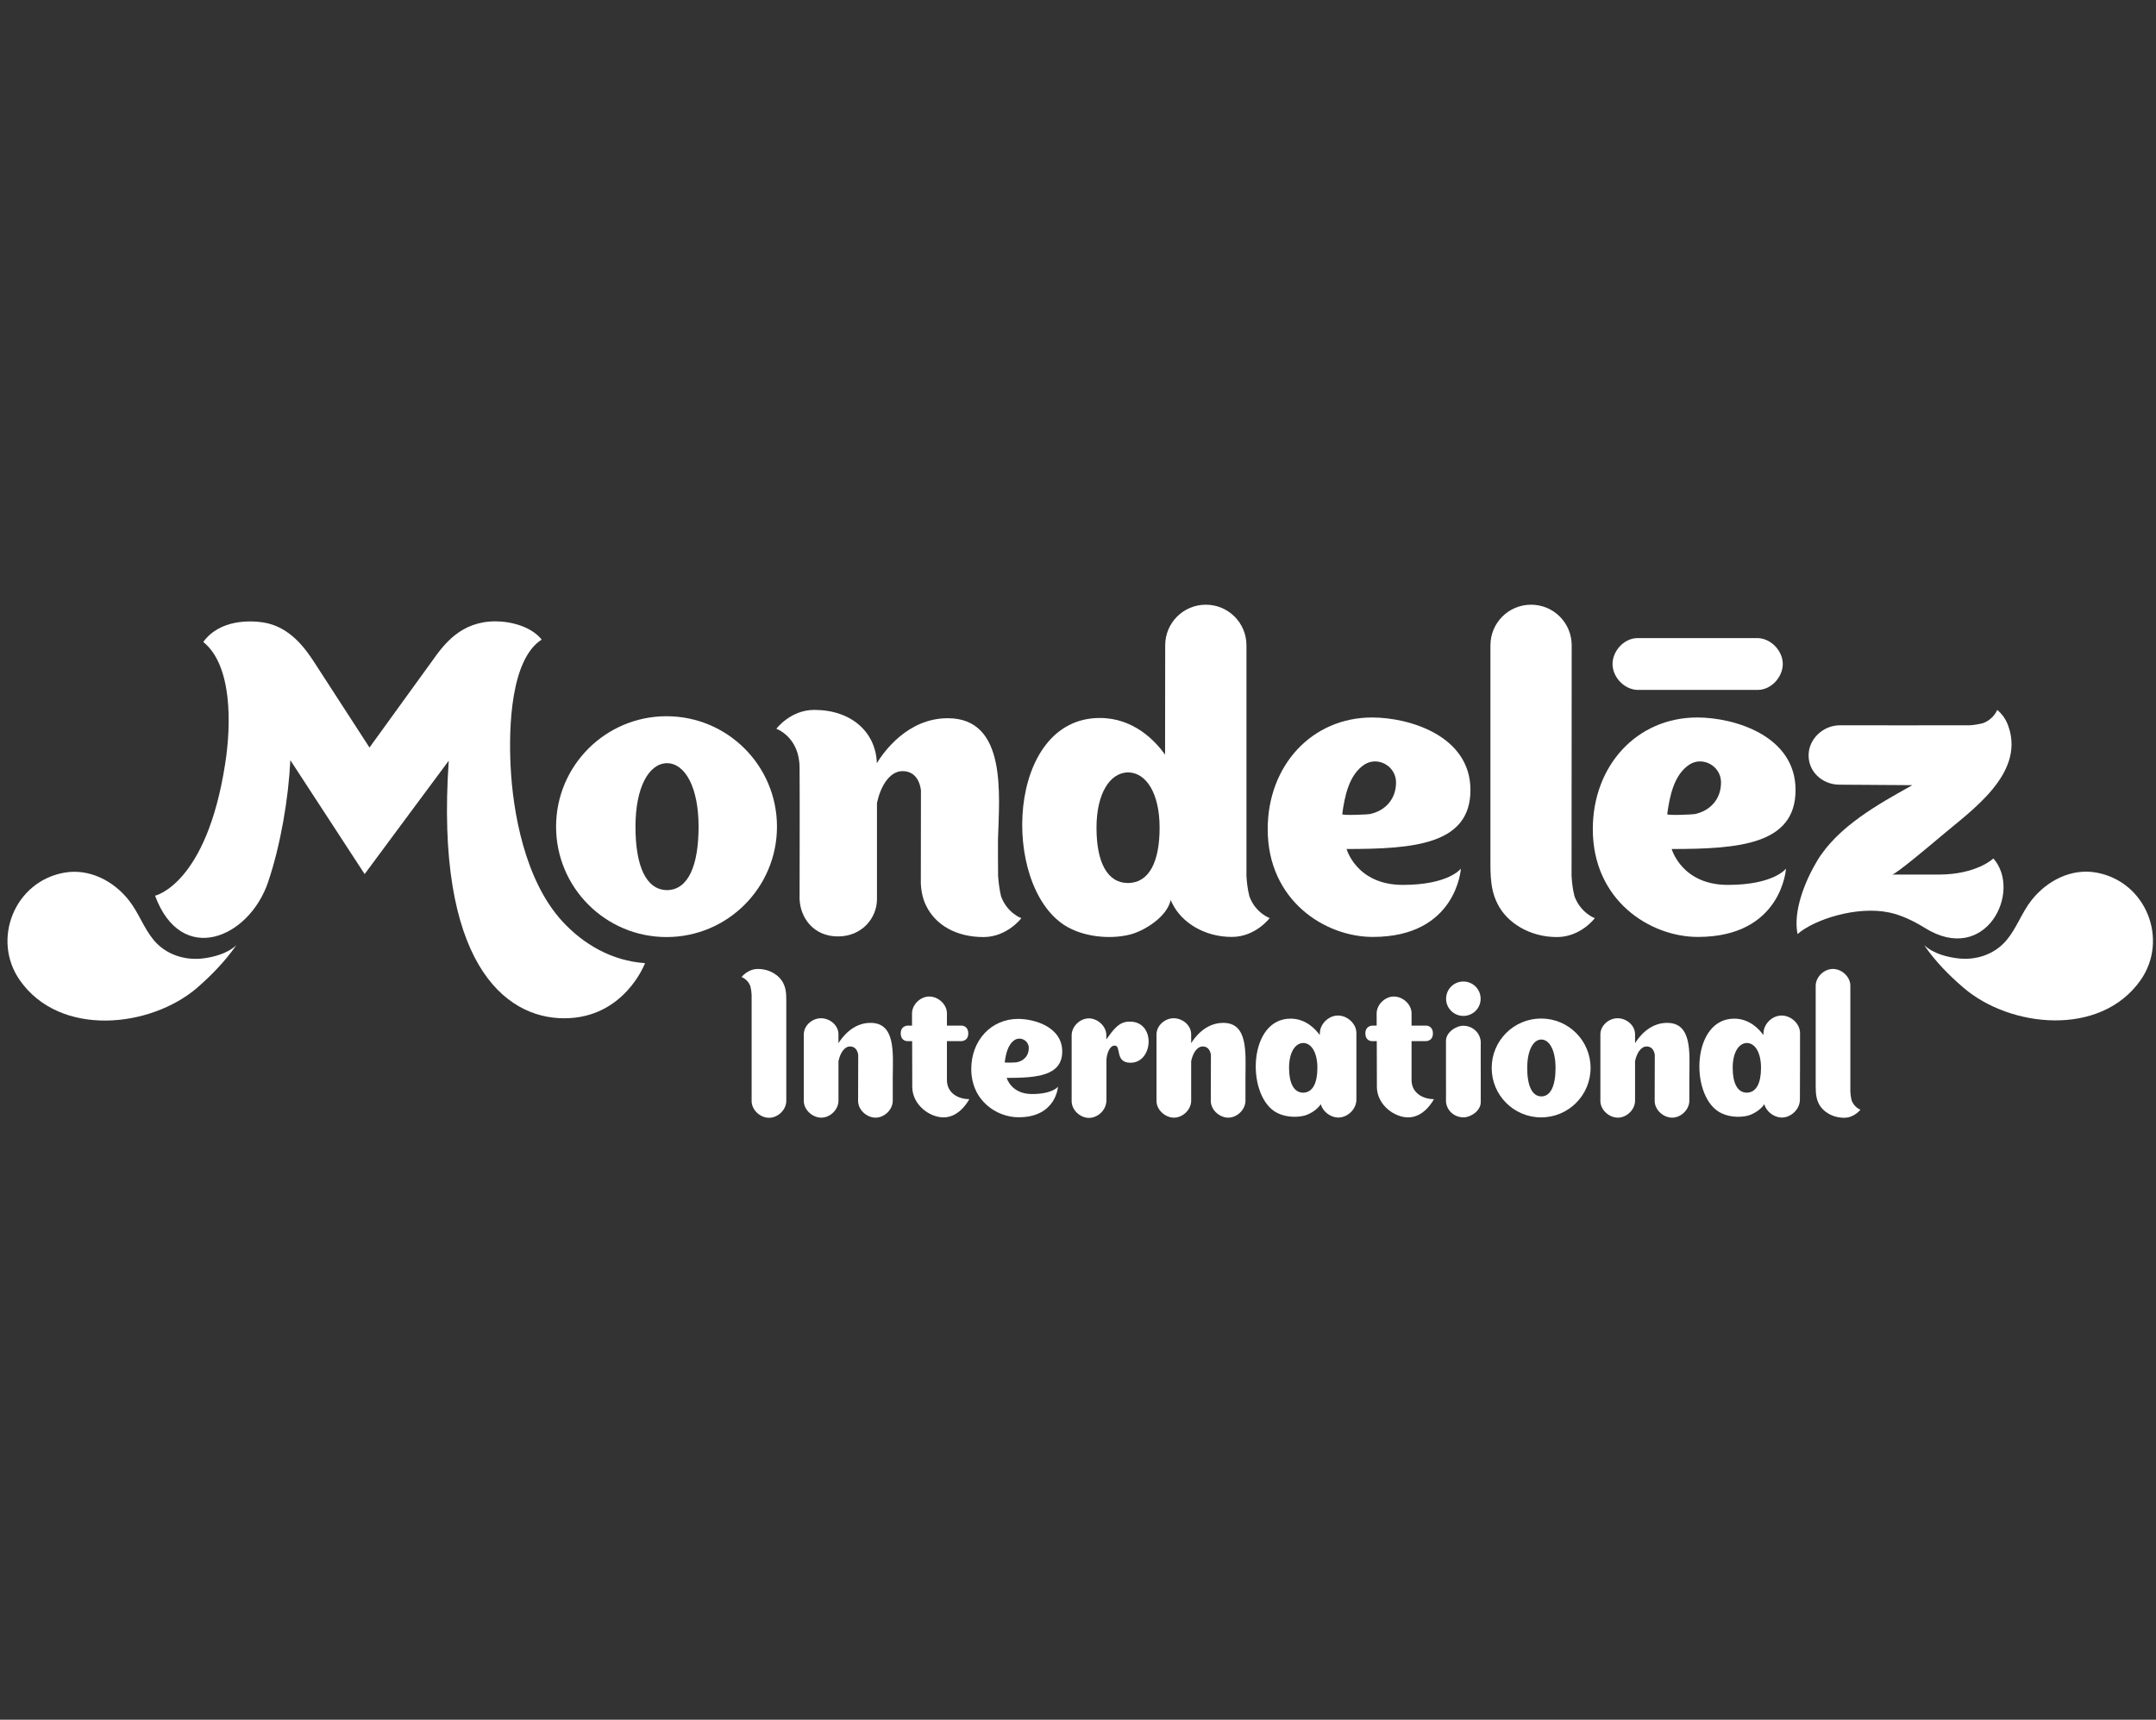 <svg width="282" height="225" viewBox="0 0 282 225" fill="none" xmlns="http://www.w3.org/2000/svg">
<rect x="0" y="0" width="282" height="225" fill="#333333" stroke="none"/>
<g clip-path="url(#clip0_209_82)">
<path d="M30.909 123.672C29.609 124.858 27.724 125.248 26.554 125.394C24.165 125.687 21.679 124.891 20.103 122.99C18.803 121.43 18.137 119.415 16.869 117.806C14.871 115.255 11.67 113.581 8.371 114.182C1.855 115.369 -1.102 122.957 2.586 128.238C7.851 135.778 19.697 134.462 25.774 129.246C27.659 127.604 29.414 125.801 30.909 123.672Z" fill="white"/>
<path d="M251.673 123.656C252.973 124.842 254.841 125.232 256.027 125.378C258.416 125.687 260.902 124.891 262.479 122.973C263.778 121.413 264.445 119.398 265.712 117.79C267.711 115.239 270.912 113.565 274.211 114.166C280.727 115.352 283.684 122.941 279.995 128.222C274.731 135.745 262.885 134.445 256.824 129.229C254.923 127.604 253.151 125.801 251.673 123.656Z" fill="white"/>
<path d="M229.98 83.487C229.817 83.487 214.267 83.487 214.12 83.487C212.414 83.536 211.001 85.112 210.919 86.737C210.838 88.46 212.333 90.166 214.12 90.263C214.283 90.263 229.834 90.263 229.98 90.263C231.686 90.215 233.1 88.638 233.181 87.013C233.262 85.291 231.767 83.585 229.98 83.487Z" fill="white"/>
<path d="M130.939 117.286C130.728 116.392 130.614 115.499 130.549 114.605C130.533 113.321 130.533 111.501 130.533 109.844C130.695 104.091 131.768 93.968 123.968 93.968C118.703 93.968 115.567 98.404 114.69 99.85C114.56 95.804 111.375 92.879 106.5 92.879C103.396 92.879 101.544 95.349 101.544 95.349C101.544 95.349 104.583 96.406 104.583 100.468C104.615 103.393 104.583 117.595 104.583 117.643C104.696 120.162 106.468 122.518 109.604 122.518C112.756 122.518 114.706 120.097 114.706 117.643V105.05C115.145 102.987 116.298 100.89 118.053 100.89C120.312 100.89 120.442 103.409 120.458 103.409L120.442 115.612C120.458 116.002 120.507 116.392 120.572 116.766C120.686 117.4 120.881 118.001 121.157 118.537C122.359 120.991 125.041 122.6 128.632 122.6C131.735 122.6 133.588 120.13 133.588 120.13C133.588 120.13 131.752 119.48 130.939 117.286Z" fill="white"/>
<path d="M205.947 117.286C205.719 116.392 205.606 115.499 205.557 114.605L205.573 84.43C205.573 81.489 203.201 79.116 200.26 79.116C197.319 79.116 194.946 81.489 194.946 84.43V111.16C194.979 113.565 194.735 116.035 195.872 118.245C197.075 120.698 200.048 122.6 203.64 122.6C206.759 122.6 208.596 120.13 208.596 120.13C208.596 120.13 206.776 119.48 205.947 117.286Z" fill="white"/>
<path d="M87.278 116.457C87.262 116.457 87.262 116.457 87.246 116.457C87.229 116.457 87.229 116.457 87.213 116.457C84.483 116.408 83.118 113.272 83.118 108.154C83.118 103.035 84.857 99.899 87.213 99.85C87.229 99.85 87.229 99.85 87.246 99.85C87.262 99.85 87.262 99.85 87.278 99.85C89.634 99.899 91.373 103.051 91.373 108.154C91.373 113.272 90.008 116.408 87.278 116.457ZM87.18 93.708C79.202 93.708 72.735 100.175 72.735 108.154C72.735 116.132 79.202 122.599 87.18 122.599C95.159 122.599 101.626 116.132 101.626 108.154C101.626 100.175 95.159 93.708 87.18 93.708Z" fill="white"/>
<path d="M147.579 115.531C147.563 115.531 147.563 115.531 147.547 115.531C147.531 115.531 147.531 115.531 147.514 115.531C144.784 115.499 143.42 112.752 143.42 108.3C143.42 103.848 145.142 101.118 147.514 101.053C147.531 101.053 147.531 101.053 147.547 101.053C147.563 101.053 147.563 101.053 147.579 101.053C149.952 101.102 151.674 103.832 151.674 108.3C151.674 112.752 150.309 115.482 147.579 115.531ZM163.423 117.286C163.195 116.392 163.081 115.499 163.033 114.605V84.43C163.033 81.489 160.66 79.116 157.719 79.116C154.778 79.116 152.405 81.489 152.405 84.43L152.389 98.729C151.106 96.942 148.294 93.936 143.858 93.936C131.655 93.936 130.875 115.677 139.243 121.056C141.6 122.567 145.158 122.957 147.856 122.258C149.708 121.771 152.649 119.951 153.12 117.757C153.185 117.92 153.267 118.082 153.348 118.228C154.55 120.682 157.524 122.583 161.115 122.583C164.235 122.583 166.071 120.113 166.071 120.113C166.071 120.113 164.235 119.48 163.423 117.286Z" fill="white"/>
<path d="M175.562 106.513C175.87 104.238 176.423 101.362 178.47 100.029C180.176 98.924 182.549 100.175 182.598 102.304C182.63 104.546 181.184 106.09 179.153 106.513C178.925 106.561 175.529 106.724 175.562 106.513ZM191.08 113.646C191.08 113.646 189.52 115.775 183.475 115.775C177.43 115.775 176.13 111.079 176.13 111.079C184.937 111.079 192.331 110.494 192.331 103.36C192.331 96.227 184.271 93.871 179.478 93.871C171.58 93.871 165.812 100.159 165.812 108.479C165.812 117.838 173.319 122.583 179.559 122.583C190.543 122.583 191.08 113.646 191.08 113.646Z" fill="white"/>
<path d="M218.069 106.513C218.378 104.238 218.93 101.362 220.978 100.029C222.684 98.924 225.056 100.175 225.105 102.304C225.138 104.546 223.691 106.09 221.66 106.513C221.449 106.561 218.053 106.724 218.069 106.513ZM233.603 113.646C233.603 113.646 232.044 115.775 225.999 115.775C219.954 115.775 218.654 111.079 218.654 111.079C227.461 111.079 234.855 110.494 234.855 103.36C234.855 96.227 226.795 93.871 222.001 93.871C214.104 93.871 208.336 100.159 208.336 108.479C208.336 117.838 215.843 122.583 222.083 122.583C233.067 122.583 233.603 113.646 233.603 113.646Z" fill="white"/>
<path d="M253.542 114.426H247.481C247.92 114.426 252.405 110.656 253.9 109.389C257.783 106.09 264.787 101.329 262.739 95.154V95.203C262.366 93.741 261.228 92.879 261.228 92.879C261.228 92.879 260.806 94.082 259.36 94.618C258.775 94.764 258.19 94.862 257.605 94.894C257.117 94.911 240.673 94.894 240.673 94.894C238.447 94.894 236.578 96.682 236.562 98.794C236.529 100.923 238.3 102.629 240.543 102.662L250.13 102.727C245.678 105.213 240.38 108.138 237.683 112.622C236.139 115.19 234.498 119.171 235.115 122.21C237.244 120.325 242.834 118.488 247.091 119.382C248.684 119.707 250.374 120.536 251.755 121.397C259.733 126.386 264.543 116.62 260.725 112.314C260.757 112.297 258.58 114.426 253.542 114.426Z" fill="white"/>
<path d="M73.515 120.503C68.624 115.125 67.08 106.204 66.787 100.273C66.527 95.138 66.804 86.266 70.85 83.682C69.501 81.976 66.836 81.293 64.805 81.293C60.255 81.293 58.045 84.332 56.502 86.51C55.982 87.225 48.328 97.803 48.328 97.803C48.328 97.803 41.877 87.826 41.097 86.639C40.008 84.982 37.961 81.943 34.354 81.424C32.81 81.196 28.78 80.985 26.586 83.991C30.356 87.013 30.275 94.699 29.446 99.964C26.993 115.726 20.282 117.188 20.282 117.188C23.71 126.467 32.566 122.794 35.069 115.401C36.694 110.591 37.733 104.498 37.977 99.46L47.694 114.361C47.694 114.361 58.695 99.509 58.695 99.525C56.892 125.784 65.91 133.226 73.791 133.226C81.688 133.226 84.369 126.012 84.369 126.012C80.063 125.719 76.326 123.574 73.515 120.503Z" fill="white"/>
<path d="M98.149 129.034C98.246 129.424 98.295 129.798 98.311 130.188C98.311 130.302 98.311 143.935 98.311 144.097C98.344 145.235 99.4 146.193 100.489 146.242C101.643 146.307 102.796 145.3 102.845 144.097C102.845 143.935 102.845 131.666 102.845 131.666C102.829 130.643 102.943 129.587 102.455 128.644C101.935 127.588 100.668 126.775 99.124 126.775C97.791 126.775 96.995 127.832 96.995 127.832C96.995 127.832 97.808 128.108 98.149 129.034Z" fill="white"/>
<path d="M242.185 143.967C242.087 143.577 242.038 143.203 242.022 142.813C242.022 142.7 242.022 129.083 242.022 128.92C241.99 127.783 240.933 126.824 239.845 126.775C238.691 126.71 237.537 127.718 237.488 128.92C237.488 129.083 237.488 141.351 237.488 141.351C237.505 142.375 237.407 143.431 237.878 144.373C238.398 145.429 239.666 146.242 241.21 146.242C242.542 146.242 243.338 145.186 243.338 145.186C243.338 145.186 242.542 144.91 242.185 143.967Z" fill="white"/>
<path d="M159.978 133.827C157.622 133.827 156.224 135.81 155.818 136.46L155.802 136.476C155.802 135.826 155.802 135.306 155.802 135.274C155.769 134.136 154.713 133.275 153.624 133.226C152.471 133.161 151.317 134.087 151.268 135.274C151.268 135.436 151.268 143.967 151.268 144.081C151.301 145.218 152.357 146.161 153.445 146.226C154.599 146.291 155.753 145.283 155.802 144.081C155.802 143.999 155.802 141.205 155.802 138.8L155.818 138.783C156.013 137.857 156.533 136.915 157.313 136.915C158.32 136.915 158.385 138.052 158.385 138.052L158.369 144.081C158.402 145.218 159.458 146.161 160.546 146.226C161.7 146.291 162.854 145.283 162.903 144.081V140.928C162.919 137.695 163.26 133.811 159.978 133.827Z" fill="white"/>
<path d="M218.037 133.827C215.681 133.827 214.283 135.81 213.877 136.46L213.861 136.476C213.861 135.826 213.861 135.306 213.861 135.274C213.828 134.136 212.772 133.275 211.683 133.226C210.53 133.161 209.376 134.087 209.327 135.274C209.327 135.436 209.327 143.967 209.327 144.081C209.36 145.218 210.416 146.161 211.505 146.226C212.658 146.291 213.812 145.283 213.861 144.081C213.861 143.999 213.861 141.205 213.861 138.8L213.877 138.783C214.072 137.857 214.592 136.915 215.372 136.915C216.379 136.915 216.444 138.052 216.444 138.052L216.428 144.081C216.461 145.218 217.517 146.161 218.606 146.226C219.759 146.291 220.913 145.283 220.962 144.081V140.928C220.994 137.695 221.335 133.811 218.037 133.827Z" fill="white"/>
<path d="M113.845 133.827C111.489 133.827 110.092 135.81 109.685 136.46L109.669 136.476C109.669 135.826 109.669 135.306 109.669 135.274C109.637 134.136 108.58 133.275 107.492 133.226C106.338 133.161 105.184 134.087 105.136 135.274C105.136 135.436 105.136 143.967 105.136 144.081C105.168 145.218 106.224 146.161 107.313 146.226C108.467 146.291 109.62 145.283 109.669 144.081C109.669 143.999 109.669 141.205 109.669 138.8L109.685 138.783C109.88 137.857 110.4 136.915 111.18 136.915C112.188 136.915 112.253 138.052 112.253 138.052L112.237 144.081C112.269 145.218 113.325 146.161 114.414 146.226C115.568 146.291 116.721 145.283 116.77 144.081V140.928C116.803 137.695 117.144 133.811 113.845 133.827Z" fill="white"/>
<path d="M201.625 143.447C201.609 143.447 201.593 143.447 201.593 143.447C200.374 143.431 199.757 142.017 199.757 139.726C199.757 137.435 200.537 136.021 201.593 136.005C201.593 136.005 201.593 136.005 201.609 136.005H201.625C202.682 136.037 203.462 137.435 203.462 139.726C203.462 142.017 202.844 143.431 201.625 143.447ZM201.577 133.259C198.002 133.259 195.109 136.151 195.109 139.726C195.109 143.301 198.002 146.193 201.577 146.193C205.152 146.193 208.044 143.301 208.044 139.726C208.044 136.151 205.152 133.259 201.577 133.259Z" fill="white"/>
<path d="M170.475 142.96C170.459 142.96 170.459 142.96 170.442 142.96C169.224 142.943 168.606 141.708 168.606 139.71C168.606 137.711 169.386 136.492 170.442 136.46H170.459H170.475C171.531 136.476 172.311 137.711 172.311 139.71C172.311 141.708 171.694 142.927 170.475 142.96ZM177.413 135.111C177.381 133.909 176.243 132.918 175.106 132.869C173.887 132.804 172.701 133.86 172.636 135.111C172.636 135.192 172.62 135.387 172.62 135.42C172.051 134.624 170.784 133.275 168.801 133.275C163.325 133.275 162.984 143.008 166.738 145.43C167.794 146.112 169.386 146.275 170.605 145.966C171.287 145.787 172.295 145.202 172.75 144.471C173.026 145.43 173.985 146.161 174.943 146.21C176.162 146.275 177.348 145.218 177.413 143.967C177.413 143.788 177.413 135.225 177.413 135.111Z" fill="white"/>
<path d="M228.501 142.96C228.485 142.96 228.485 142.96 228.501 142.96C228.485 142.96 228.485 142.96 228.469 142.96C227.25 142.943 226.632 141.708 226.632 139.71C226.632 137.711 227.412 136.492 228.469 136.46H228.485C228.485 136.46 228.485 136.46 228.501 136.46C229.557 136.476 230.337 137.711 230.337 139.71C230.337 141.708 229.72 142.927 228.501 142.96ZM235.44 135.111C235.407 133.909 234.27 132.918 233.132 132.869C231.913 132.804 230.727 133.86 230.662 135.111C230.662 135.192 230.646 135.387 230.646 135.42C230.077 134.624 228.81 133.275 226.827 133.275C221.351 133.275 221.01 143.008 224.764 145.43C225.82 146.112 227.412 146.275 228.615 145.966C229.297 145.787 230.305 145.202 230.76 144.471C231.036 145.43 231.995 146.161 232.953 146.21C234.172 146.275 235.358 145.218 235.423 143.967C235.44 143.788 235.44 135.225 235.44 135.111Z" fill="white"/>
<path d="M193.679 136.33C193.631 135.209 192.737 134.315 191.616 134.217C191.551 134.217 191.486 134.201 191.421 134.201C190.413 134.201 189.13 135.079 189.13 136.184V140.376C189.146 141.676 189.13 144.048 189.13 144.065C189.178 145.186 190.072 146.079 191.193 146.177C191.258 146.177 191.323 146.193 191.388 146.193C192.396 146.193 193.679 145.316 193.679 144.211V140.717C193.663 139.401 193.679 136.362 193.679 136.33Z" fill="white"/>
<path d="M193.663 130.675C193.663 131.91 192.656 132.917 191.405 132.917C190.154 132.917 189.146 131.91 189.146 130.675C189.146 129.424 190.154 128.416 191.405 128.416C192.656 128.416 193.663 129.424 193.663 130.675Z" fill="white"/>
<path d="M147.645 133.665C146.296 133.714 145.63 134.721 144.704 135.989C144.704 136.005 144.704 135.404 144.704 135.387C144.671 134.25 143.615 133.307 142.526 133.242C141.373 133.177 140.219 134.185 140.17 135.387V138.654V144.113C140.203 145.251 141.259 146.209 142.348 146.258C143.501 146.307 144.622 145.332 144.704 144.146H144.72V138.621C144.785 137.809 145.142 136.801 145.792 136.801C146.719 136.801 145.76 139.044 147.872 139.044C150.911 139.044 151.22 133.519 147.645 133.665Z" fill="white"/>
<path d="M131.412 138.979C131.558 137.955 131.802 136.671 132.712 136.07C133.476 135.583 134.548 136.135 134.564 137.094C134.581 138.101 133.931 138.784 133.021 138.979C132.923 139.011 131.396 139.076 131.412 138.979ZM138.383 142.18C138.383 142.18 137.684 143.138 134.971 143.138C132.257 143.138 131.672 141.026 131.672 141.026C135.621 141.026 138.936 140.766 138.936 137.565C138.936 134.364 135.312 133.308 133.167 133.308C129.625 133.308 127.041 136.135 127.041 139.856C127.041 144.048 130.405 146.177 133.216 146.177C138.139 146.193 138.383 142.18 138.383 142.18Z" fill="white"/>
<path d="M126.781 143.805C126.781 143.805 125.594 146.193 123.417 146.193C121.613 146.193 119.403 144.601 119.322 142.31C119.322 142.293 119.306 138.979 119.306 136.216H118.688C118.363 136.216 117.811 136.021 117.811 135.192C117.811 134.364 118.445 134.185 118.753 134.185H119.29C119.29 133.226 119.29 132.56 119.29 132.511C119.355 131.325 120.492 130.318 121.646 130.383C122.735 130.431 123.807 131.374 123.856 132.511V132.528V134.185H125.773C126.033 134.185 126.651 134.364 126.651 135.209C126.651 136.054 126.033 136.216 125.708 136.216H123.856V141.286C123.839 142.943 125.253 143.805 126.781 143.805Z" fill="white"/>
<path d="M187.554 143.805C187.554 143.805 186.368 146.193 184.19 146.193C182.387 146.193 180.177 144.601 180.095 142.31C180.095 142.293 180.079 138.979 180.079 136.216H179.462C179.137 136.216 178.584 136.021 178.584 135.192C178.584 134.364 179.218 134.185 179.527 134.185H180.063C180.063 133.226 180.063 132.56 180.063 132.511C180.128 131.325 181.265 130.318 182.419 130.383C183.508 130.431 184.58 131.374 184.629 132.511V132.528V134.185H186.546C186.806 134.185 187.424 134.364 187.424 135.209C187.424 136.054 186.806 136.216 186.481 136.216H184.629V141.286C184.613 142.943 186.043 143.805 187.554 143.805Z" fill="white"/>
</g>
<defs>
<clipPath id="clip0_209_82">
<rect width="280.627" height="224.502" fill="white" transform="translate(0.978 0.437)"/>
</clipPath>
</defs>
</svg>

